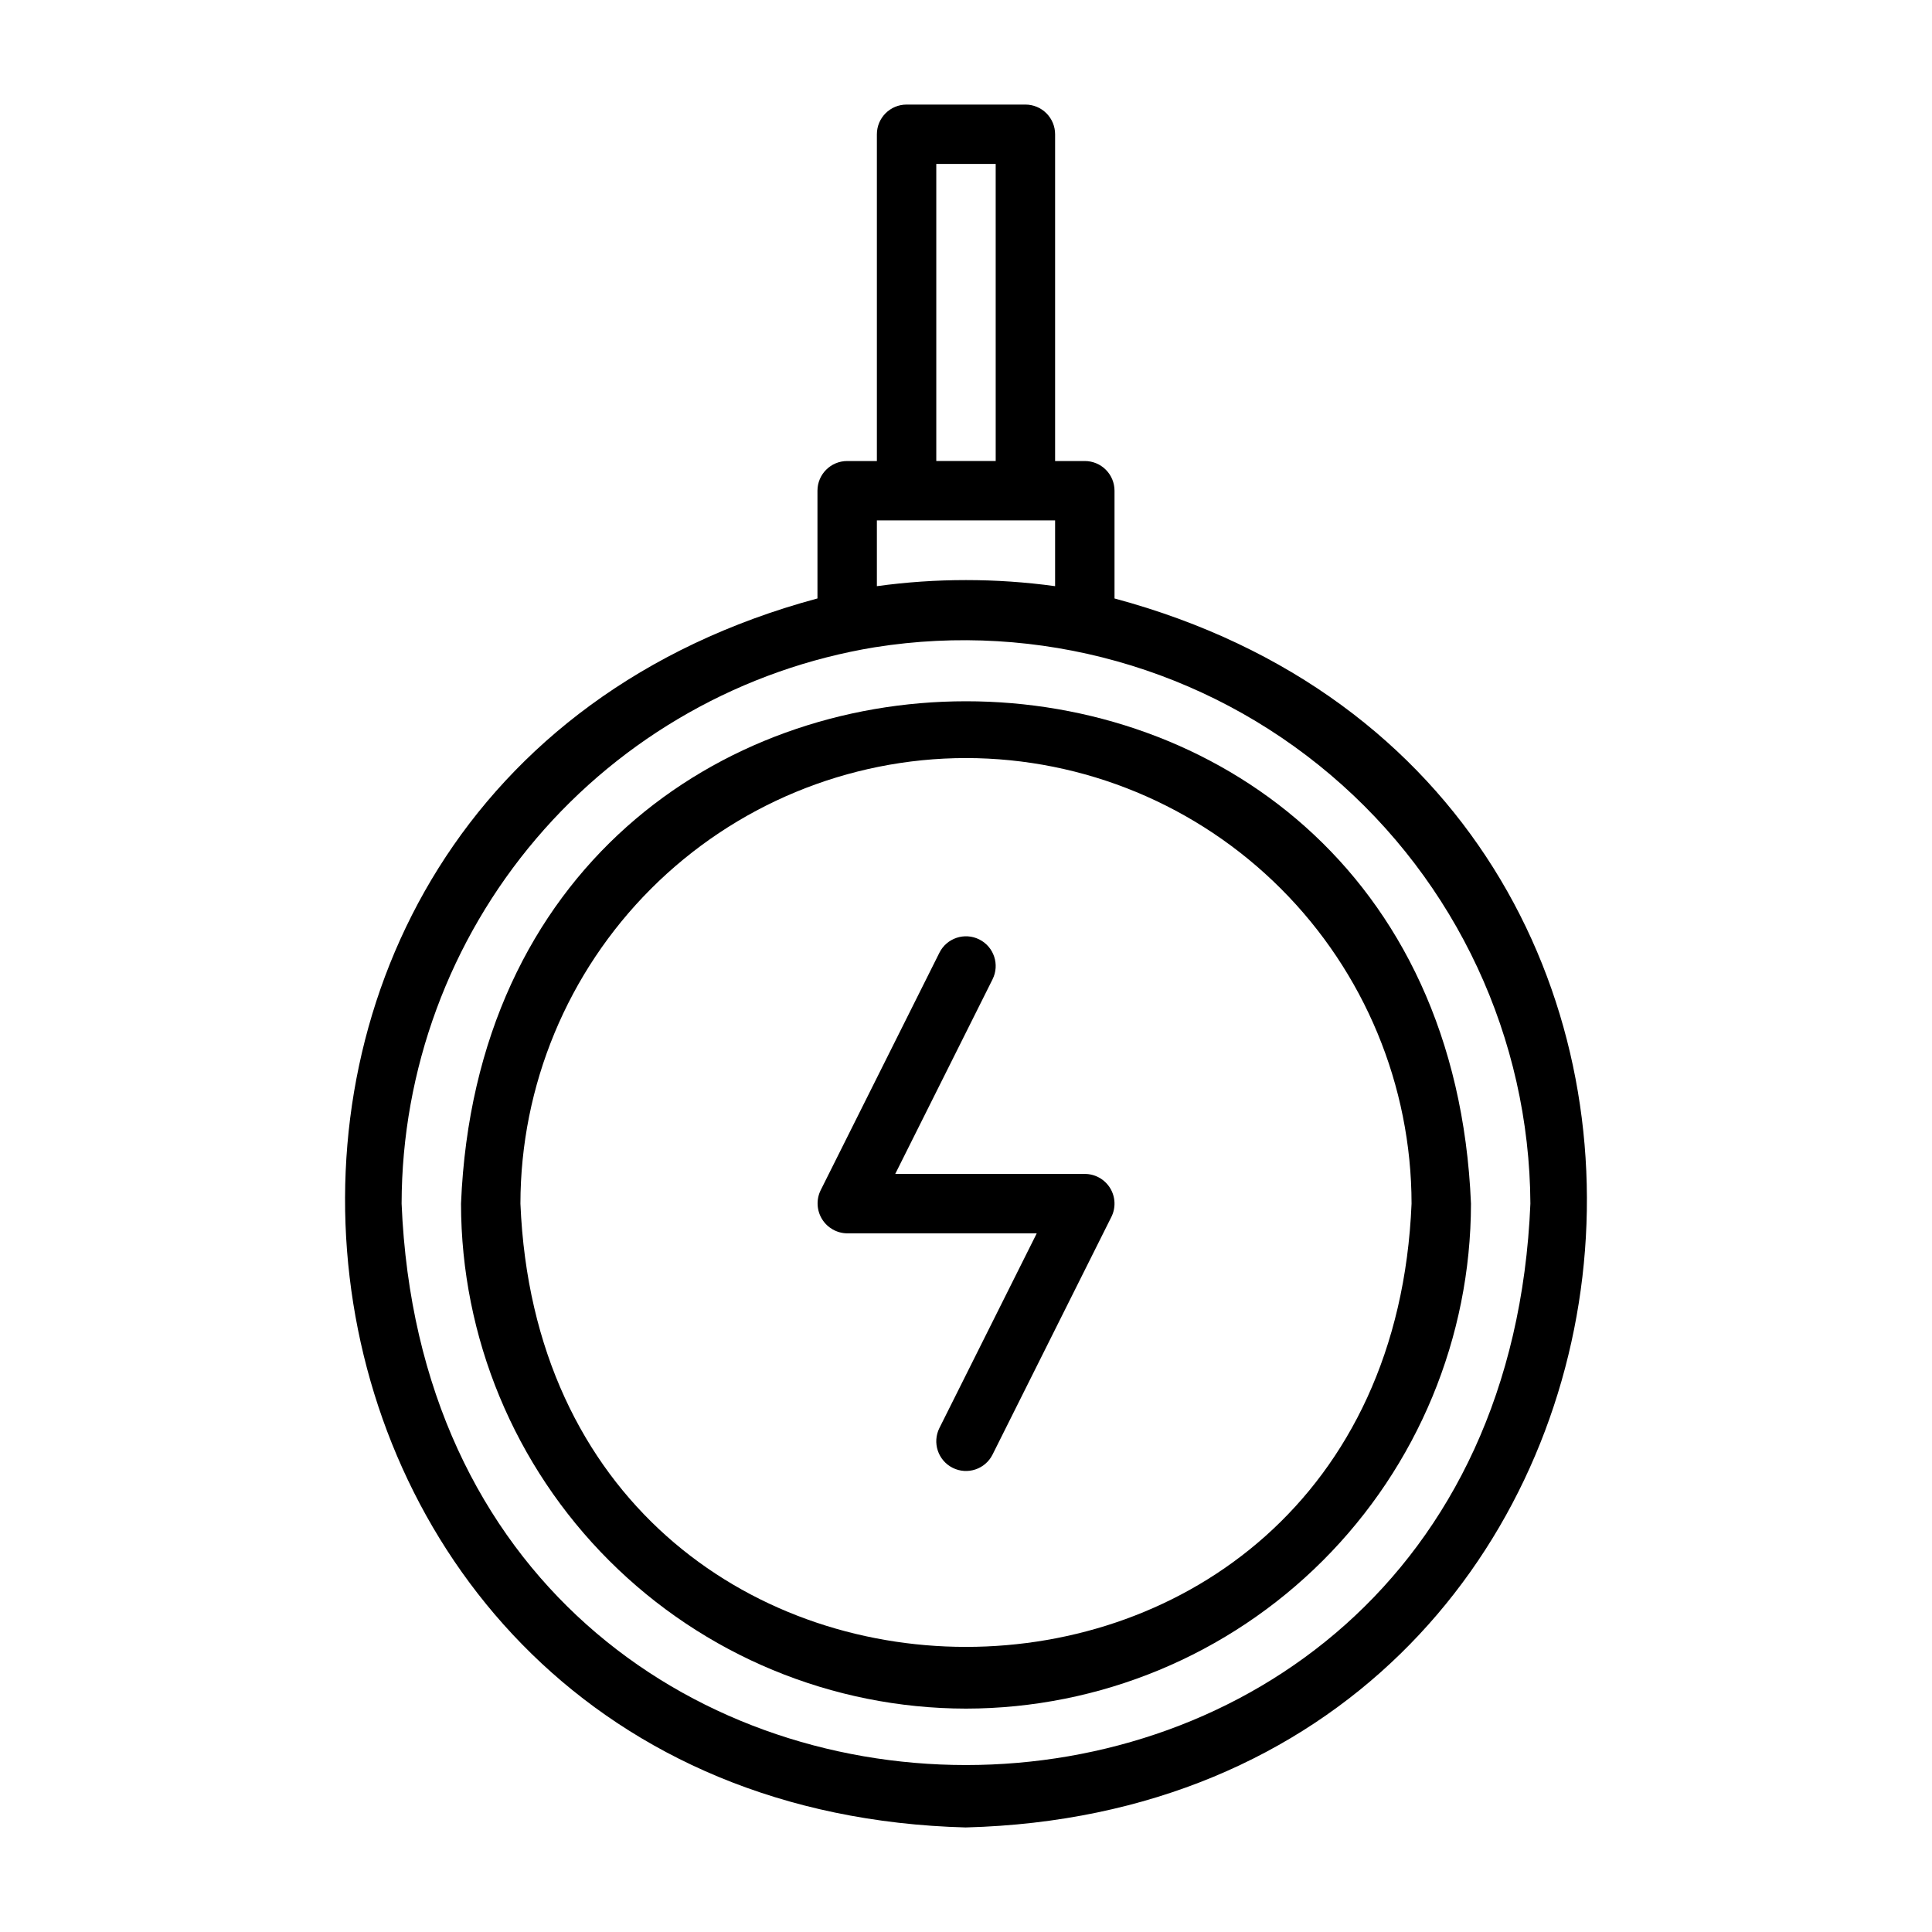 <?xml version="1.0" encoding="UTF-8"?>
<!-- Uploaded to: SVG Repo, www.svgrepo.com, Generator: SVG Repo Mixer Tools -->
<svg fill="#000000" width="800px" height="800px" version="1.1" viewBox="144 144 512 512" xmlns="http://www.w3.org/2000/svg">
 <g>
  <path d="m400 628.29c195.89-5.207 226.6-275.34 39.359-325.69v-28.551c0-2.09-0.832-4.09-2.305-5.566-1.477-1.477-3.481-2.305-5.566-2.305h-7.875v-86.594c0-2.09-0.828-4.09-2.305-5.566-1.477-1.477-3.477-2.305-5.566-2.305h-31.488c-4.348 0-7.871 3.523-7.871 7.871v86.594h-7.871c-4.348 0-7.875 3.523-7.875 7.871v28.547c-187.37 50.445-156.38 320.55 39.363 325.7zm-7.875-440.84h15.742l0.004 78.723h-15.746zm-15.742 111.89v-17.43h47.23v17.43c-15.668-2.148-31.559-2.148-47.23 0zm-0.484 16.184c43.242-6.871 87.328 5.484 120.71 33.82 33.379 28.34 52.723 69.84 52.961 113.62-8.195 198.38-290.93 198.4-299.14 0 0.062-35.457 12.707-69.738 35.688-96.738 22.977-27.004 54.793-44.973 89.781-50.707z"/>
  <path d="m400 596.8c35.48-0.043 69.496-14.152 94.582-39.242 25.09-25.086 39.203-59.105 39.242-94.582-7.348-177.54-260.33-177.48-267.65 0 0.039 35.477 14.148 69.496 39.238 94.582 25.09 25.09 59.105 39.199 94.586 39.242zm0-251.91c31.305 0.035 61.316 12.488 83.453 34.625s34.59 52.148 34.625 83.457c-6.488 156.65-229.7 156.61-236.16 0 0.035-31.309 12.488-61.32 34.625-83.457s52.148-34.59 83.457-34.625z"/>
  <path d="m368.51 470.85h50.238l-25.793 51.582c-1.945 3.891-0.367 8.617 3.519 10.562 3.891 1.945 8.621 0.367 10.562-3.519l31.488-62.977c1.223-2.441 1.09-5.34-0.344-7.66-1.434-2.32-3.969-3.734-6.695-3.734h-50.238l25.793-51.582h-0.004c1.945-3.891 0.367-8.617-3.519-10.562-3.891-1.945-8.617-0.367-10.562 3.519l-31.488 62.977c-1.188 2.445-1.039 5.324 0.387 7.633 1.43 2.312 3.938 3.731 6.656 3.762z"/>
 </g>
</svg>